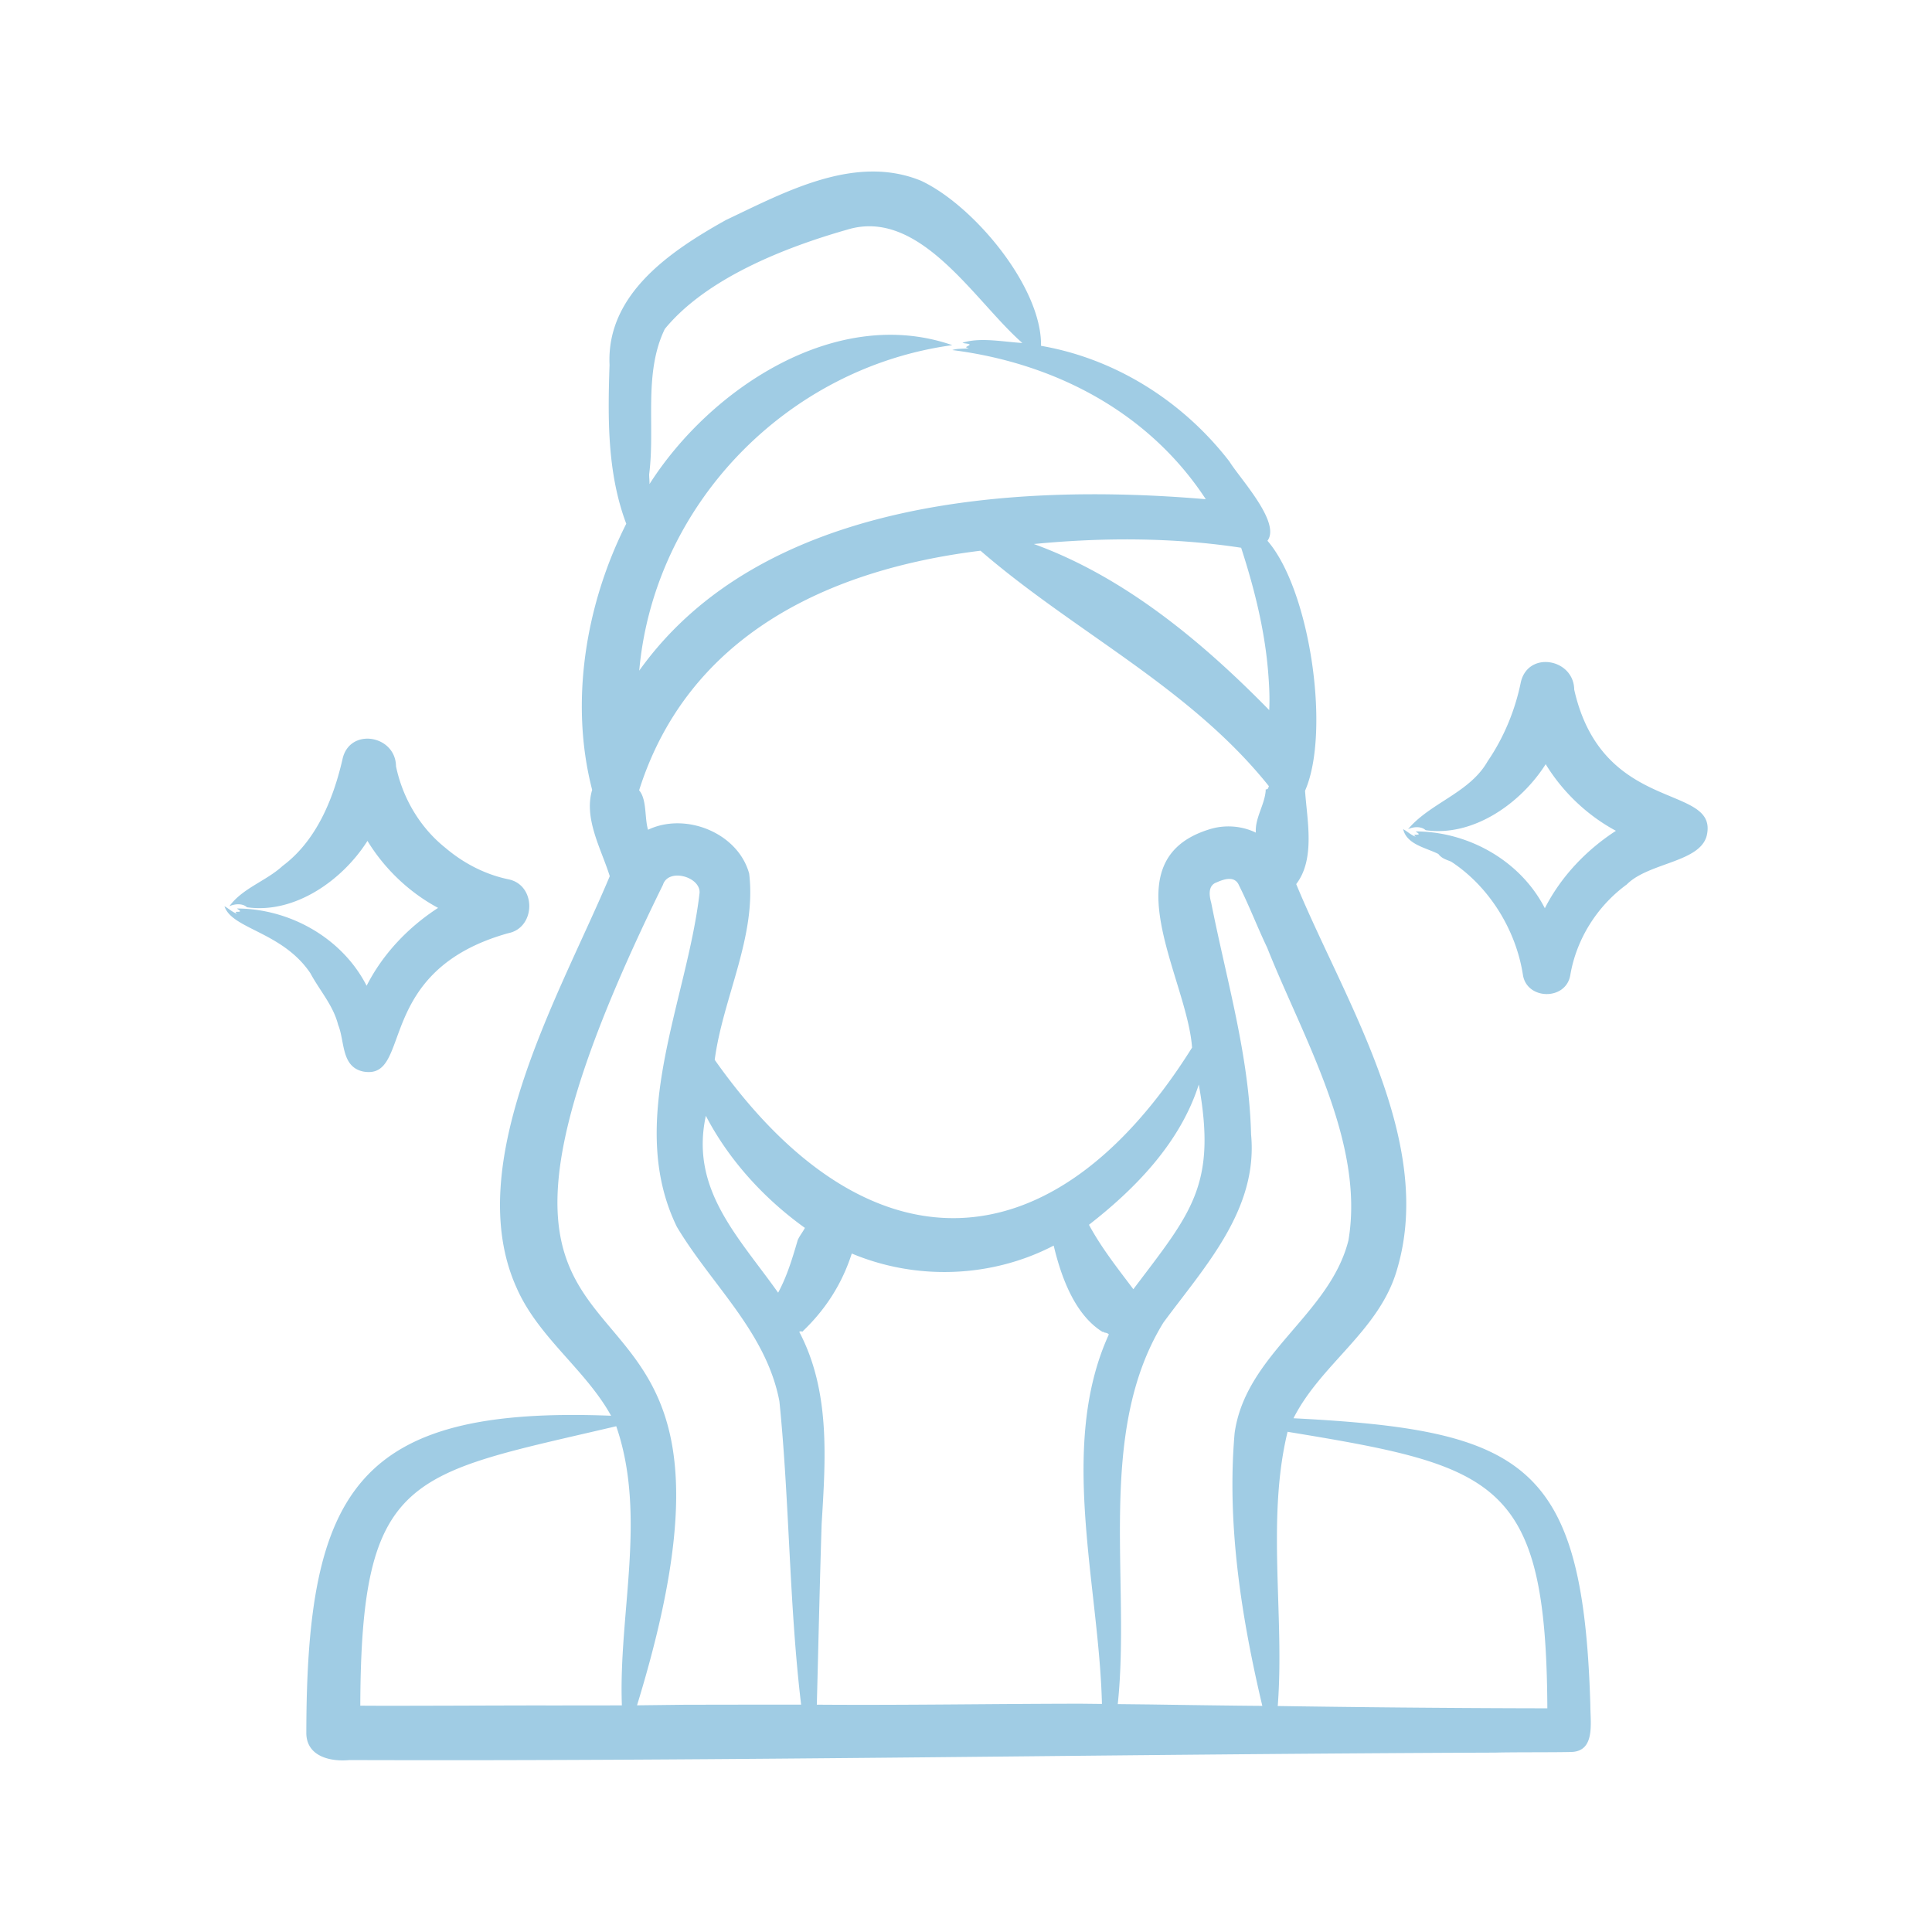 <?xml version="1.0" encoding="UTF-8"?>
<svg xmlns="http://www.w3.org/2000/svg" xmlns:xlink="http://www.w3.org/1999/xlink" version="1.1" width="512" height="512" x="0" y="0" viewBox="0 0 500 500" style="enable-background:new 0 0 512 512" xml:space="preserve" class="">
  <g>
    <path d="M411.584 441.417c-1.849-62.841-16.871-71.309-76.83-74.374 7.132-14.131 22.314-22.701 26.82-38.58 9.899-33.338-13.727-69.652-26.117-99.659 4.997-6.518 2.799-16.535 2.291-24.162 6.644-15.139 1.329-51.942-9.732-64.691 3.538-4.751-7.126-16.1-9.833-20.499-11.945-15.504-29.414-26.607-48.765-29.952.228-15.237-17.48-36.392-31.088-42.736-17.092-6.97-35.159 2.926-50.486 10.191-14.198 7.942-30.932 19.094-30.096 37.471-.458 13.803-.62 27.969 4.328 41.12-10.507 20.822-14.707 46.175-8.826 68.871-2.231 7.479 2.396 15.368 4.554 22.341-12.574 30.057-38.661 74.301-24.111 106.522 5.623 12.849 17.82 21.122 24.457 33.113-65.739-2.596-78.774 19.253-78.874 81.964-.072 6.152 6.131 7.639 11.18 7.143 98.501.336 198.007-1.559 296.55-1.926 4.508-.132 14.963-.047 19.52-.163 6.412-.075 5.045-7.564 5.058-11.994zM293.311 333.648c-4.118-5.472-8.287-10.735-11.489-16.676 12.17-9.468 23.638-21.322 28.422-36.301 4.726 26.154-2.028 33.231-16.933 52.977zm19.6-118.994c-25.918 8.048-5.661 38.438-4.406 56.466-36.18 57.749-84.243 58.848-123.539 3.162 2.111-15.987 10.891-31.955 8.917-48.204-2.91-10.576-16.504-15.964-26.171-11.335-.937-3.111-.26-7.821-2.31-10.213 12.727-40.171 49.072-57.17 88.355-62.004 24.247 20.994 54.226 35.394 74.626 60.927-.055.261-.196.488-.296.713-.201.128-.738.133-.513.327-.244 3.765-2.821 7.209-2.56 10.991-3.735-1.812-8.16-2.099-12.103-.83zM206.458 320.918c-1.417 4.811-2.748 9.309-5.078 13.631-10.278-14.499-22.84-26.743-18.706-45.781 5.978 11.494 15.125 21.474 25.631 29.009-.54 1.077-1.342 1.998-1.847 3.141zm121.873-145.15c.19 2.665.28 5.334.139 8.003-17.37-17.728-37.491-34.482-60.912-42.981 17.804-1.722 35.941-1.735 53.65.968 3.575 11.011 6.385 22.34 7.123 34.01zM168.003 122.72c1.596-12.224-1.534-26.087 4.051-37.585 10.761-13.134 31.108-21.116 47.165-25.688 18.914-5.84 33.13 18.653 45.369 29.317-4.97-.291-10.877-1.524-15.492-.065.549.264 1.469.134 1.889.492-.527.565-1.707.614-.226.945-1.423.172-2.967.01-4.303.46 26.295 3.336 50.734 15.899 65.604 38.598-49.849-4.266-115.054.136-146.63 44.372 3.877-43.146 38.413-78.428 81.025-84.241-29.886-10.392-62.501 11.079-78.367 35.956.039-.856-.101-1.718-.085-2.561zm-25.877 318.65c-8.834-.038-40.629.153-48.881.052.193-60.411 12.828-59.756 66.24-72.315 7.981 23.184.559 48.384 1.458 72.242zm34.796-.177-12.061.143c43.02-140.014-69.669-57.053 6.709-212.347 1.416-4.445 9.757-2.072 9.475 2.098-3.212 27.921-19.197 59.108-5.865 86.431 9.037 15.117 23.107 27.194 26.53 45.132 2.622 25.864 2.512 52.536 5.62 78.515-6.724-.019-23.498.012-30.408.028zm102.849-.272c-22.537.021-45.893.42-68.378.249.41-15.565.745-31.074 1.244-46.704 1.006-16.69 2.333-34.323-5.775-49.758.232-.382.98.109.974-.267 5.887-5.642 10.106-12.248 12.603-20.031 16.71 7.011 36.179 6.318 52.256-2.051 1.918 8.095 5.465 17.917 12.662 22.346.206-.048.351.029.398.139.38.079.9.111 1.211.519-13.171 28.859-2.523 64.856-1.784 95.617zm18.19.197-8.685-.094c3.386-32.051-5.678-70.323 11.814-98.742 10.65-14.465 24.553-29.192 22.686-48.708-.487-20.431-6.401-40.091-10.31-59.925-.522-1.825-.904-4.496 1.393-5.287 1.898-.848 4.712-1.808 5.798.781 2.648 5.275 4.74 10.774 7.286 16.106 9.207 23.212 25.328 50.288 21.035 75.751-4.834 19.289-26.571 29.342-29.458 49.871-2.053 23.537 1.749 47.718 7.167 70.608-6.263-.031-22.279-.263-28.726-.361zm96.247.976a5297.92 5297.92 0 0 1-63.531-.578c1.804-23.19-2.954-48.403 2.548-70.968 54.156 8.888 66.95 12.492 67.226 71.559l-6.243-.013zm47.518-225.934c-1.658 7.052-15.067 7.033-20.729 12.747-7.658 5.591-13.053 14.157-14.617 23.521-1.175 6.543-11.18 6.375-12.238-.07-1.793-11.698-8.737-22.925-18.598-29.375-1.276-.508-2.5-.867-3.285-1.967-3.185-1.634-8.175-2.412-9.123-6.432 1.149.632 2.006 1.521 3.272 1.968-.984-.857.264-.322.766-.645-.036-.353-.674-.483-.753-.738 13.624.05 27.09 7.589 33.385 19.886 4.161-8.184 10.723-15.066 18.394-20.041-7.426-3.993-13.777-10.044-18.177-17.239-6.424 10.128-18.759 18.857-31.073 17.078-1.138-1.074-3.192-.899-4.543-.269 5.731-6.823 15.966-9.395 20.583-17.554 4.191-6.117 7.13-13.205 8.615-20.545 1.968-8.167 13.714-5.98 13.804 2.003 7.323 32.467 37.339 24.165 34.317 37.672zM80.329 251.87c-7.242-10.757-20.313-11.397-22.236-17.337 1.152.633 2.011 1.523 3.279 1.97-.987-.857.264-.323.766-.645-.037-.354-.677-.483-.756-.738 13.68.059 27.189 7.644 33.501 19.994 4.18-8.233 10.779-15.154 18.497-20.151-7.471-4.014-13.86-10.1-18.28-17.342-6.442 10.176-18.817 18.949-31.185 17.179-1.141-1.072-3.199-.897-4.552-.267 3.417-4.695 9.551-6.533 13.782-10.437 8.683-6.469 13.095-17.216 15.482-27.555 1.739-8.355 13.767-6.367 13.86 1.776 1.719 8.246 6.216 15.877 12.822 21.133 4.657 3.955 10.252 6.86 16.239 8.108 7.307 1.439 7.171 12.525 0 13.95-35.104 9.796-24.631 38.084-37.5 35.813-5.812-1.193-4.766-7.833-6.539-12.096-1.262-5.045-4.842-8.968-7.18-13.355z" fill="#a0cce4" opacity="1" data-original="#000000" class=""></path>
  </g>
</svg>
